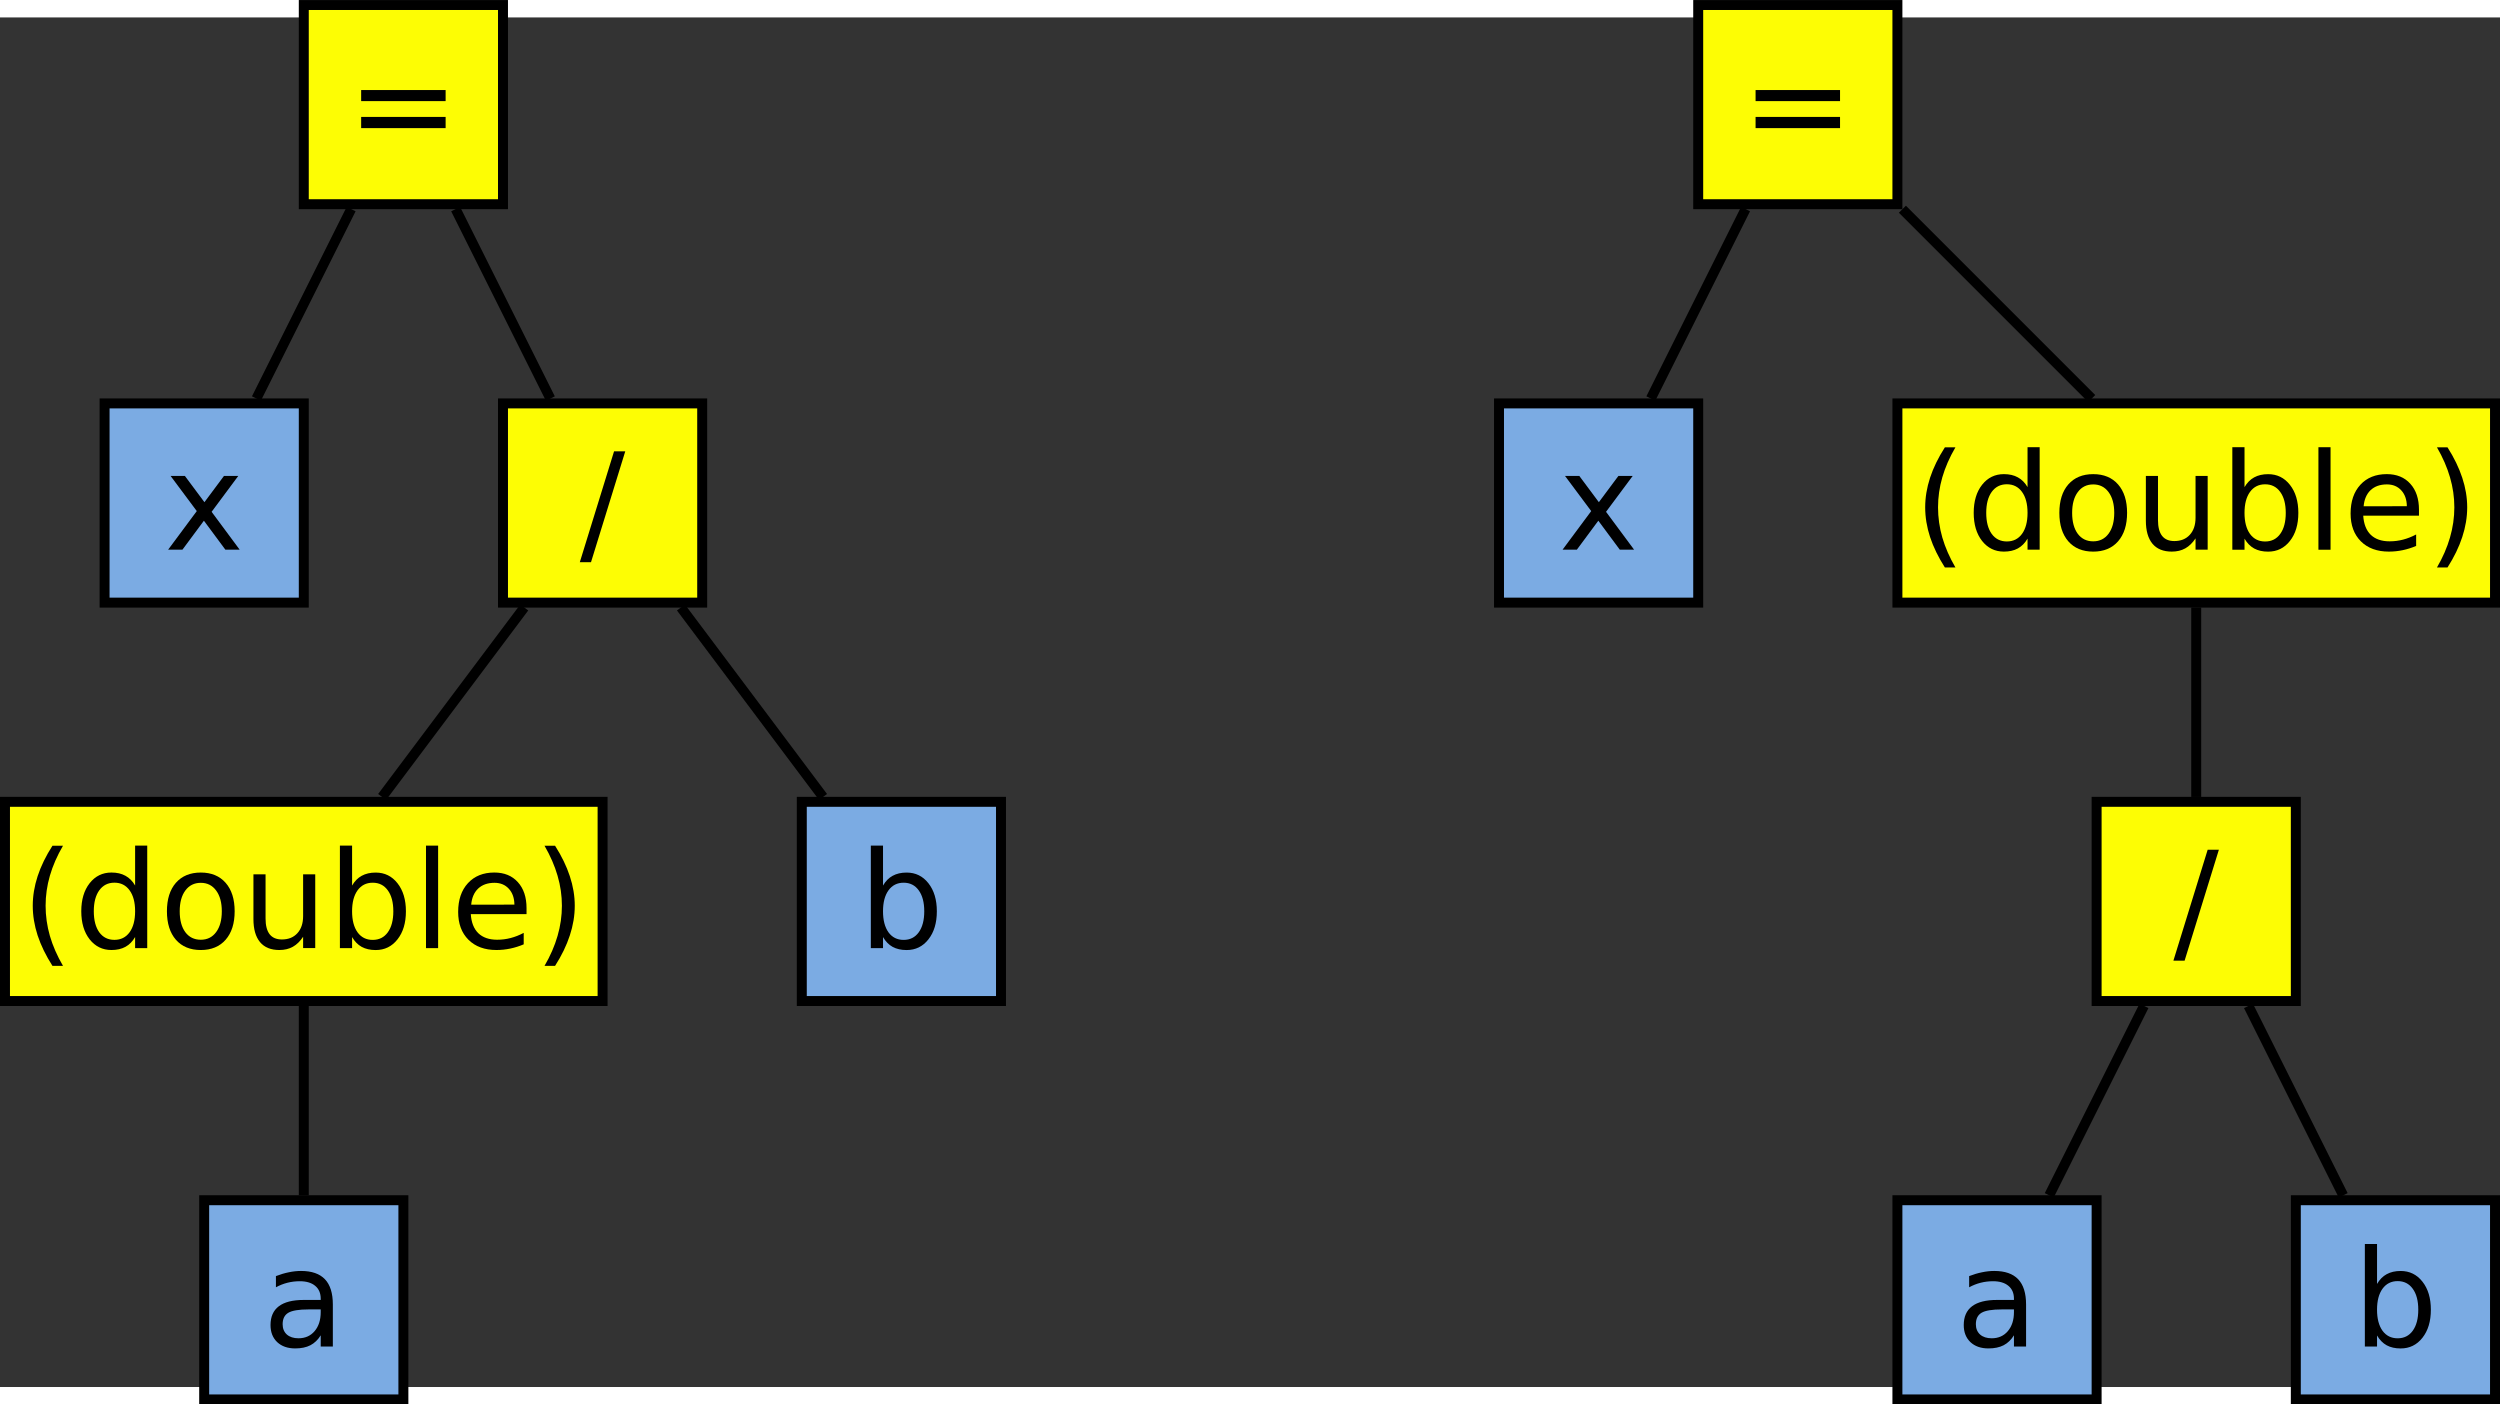<?xml version="1.0" encoding="UTF-8" standalone="no"?>
<svg id="svg2" xmlns:rdf="http://www.w3.org/1999/02/22-rdf-syntax-ns#" xmlns="http://www.w3.org/2000/svg" viewBox="-202 98 502 275.011" height="14.577cm" width="25.948cm" version="1.1" xmlns:cc="http://creativecommons.org/ns#" xmlns:dc="http://purl.org/dc/elements/1.1/">
 <rect x="-202" y="98" width="502" height="275.011" fill="#333333" stroke="none"/>
 <g id="g4" transform="translate(-1 -4.495)">
  <path id="rect6" fill="#fdfd04" d="m-140 100h40v40h-40z"/>
  <path id="rect8" d="m-140 100h40v40h-40z" stroke="#000" stroke-width="2" fill="none"/>
 </g>
 <g id="text10">
  <path id="path80" style="" d="m-129.48 112.58h16.96v2.223h-16.96v-2.223zm0 5.397h16.96v2.249h-16.96v-2.249z"/>
 </g>
 <g id="g14" transform="translate(-1 -4.495)">
  <path id="rect16" fill="#fdfd04" d="m-100 180h40v40h-40z"/>
  <path id="rect18" d="m-100 180h40v40h-40z" stroke="#000" stroke-width="2" fill="none"/>
 </g>
 <g id="text20">
  <path id="path85" style="" d="m-78.698 185.13h2.249l-6.879 22.265h-2.249l6.879-22.265z"/>
 </g>
 <g id="g24" transform="translate(-1 -4.495)">
  <path id="rect26" fill="#7babe3" d="m-180 180h40v40h-40z"/>
  <path id="rect28" d="m-180 180h40v40h-40z" stroke="#000" stroke-width="2" fill="none"/>
 </g>
 <g id="text30">
  <path id="path90" style="" d="m-154.15 190.06-5.358 7.21 5.636 7.607h-2.871l-4.313-5.821-4.313 5.821h-2.871l5.755-7.752-5.265-7.064h2.871l3.929 5.278 3.929-5.278h2.871z"/>
 </g>
 <path id="line34" d="m-91.488 174.53-19.022-38.05" stroke="#000" stroke-width="2" fill="none"/>
 <path id="line36" d="m-131.49 136.48-19.024 38.046" stroke="#000" stroke-width="2" fill="none"/>
 <g id="g38" transform="translate(-1 -4.495)">
  <path id="rect40" fill="#7babe3" d="m-40 260h40v40h-40z"/>
  <path id="rect42" d="m-40 260h40v40h-40z" stroke="#000" stroke-width="2" fill="none"/>
 </g>
 <g id="text44">
  <path id="path97" style="" d="m-16.409 277.49q0-2.686-1.111-4.207-1.098-1.535-3.03-1.535t-3.043 1.535q-1.098 1.521-1.098 4.207t1.098 4.22q1.111 1.521 3.043 1.521t3.03-1.521q1.111-1.535 1.111-4.22zm-8.281-5.173q0.767-1.323 1.931-1.958 1.177-0.648 2.805-0.648 2.699 0 4.379 2.143 1.693 2.143 1.693 5.636t-1.693 5.636q-1.68 2.143-4.379 2.143-1.627 0-2.805-0.635-1.164-0.648-1.931-1.971v2.223h-2.447v-20.585h2.447v8.017z"/>
 </g>
 <g id="g48" transform="translate(-1 -4.495)">
  <path id="rect50" fill="#fdfd04" d="m-200 260h120v40h-120z"/>
  <path id="rect52" d="m-200 260h120v40h-120z" stroke="#000" stroke-width="2" fill="none"/>
 </g>
 <g id="text54">
  <path id="path102" style="" d="m-189.35 264.32q-1.773 3.043-2.633 6.019-0.86 2.977-0.86 6.032t0.86 6.059q0.873 2.99 2.633 6.019h-2.117q-1.984-3.109-2.977-6.112-0.979-3.003-0.979-5.966 0-2.95 0.979-5.94 0.979-2.99 2.977-6.112h2.117z"/>
  <path id="path104" style="" d="m-174.87 272.31v-8.017h2.434v20.585h-2.434v-2.223q-0.767 1.323-1.945 1.971-1.164 0.635-2.805 0.635-2.686 0-4.379-2.143-1.68-2.143-1.68-5.636t1.68-5.636q1.693-2.143 4.379-2.143 1.64 0 2.805 0.648 1.177 0.635 1.945 1.958zm-8.295 5.173q0 2.686 1.098 4.22 1.111 1.521 3.043 1.521t3.043-1.521q1.111-1.535 1.111-4.22t-1.111-4.207q-1.111-1.535-3.043-1.535-1.931 0-3.043 1.535-1.098 1.521-1.098 4.207z"/>
  <path id="path106" style="" d="m-161.68 271.77q-1.958 0-3.096 1.535-1.138 1.521-1.138 4.18 0 2.659 1.125 4.194 1.138 1.521 3.109 1.521 1.945 0 3.082-1.535t1.138-4.18q0-2.633-1.138-4.167-1.138-1.548-3.082-1.548zm0-2.064q3.175 0 4.987 2.064 1.812 2.064 1.812 5.715 0 3.638-1.812 5.715-1.812 2.064-4.987 2.064-3.188 0-5.001-2.064-1.799-2.077-1.799-5.715 0-3.651 1.799-5.715 1.812-2.064 5.001-2.064z"/>
  <path id="path108" style="" d="m-151.11 279.03v-8.969h2.434v8.877q0 2.103 0.82 3.162 0.82 1.045 2.461 1.045 1.971 0 3.109-1.257 1.151-1.257 1.151-3.426v-8.4h2.434v14.817h-2.434v-2.275q-0.886 1.349-2.064 2.011-1.164 0.648-2.712 0.648-2.553 0-3.876-1.587-1.323-1.587-1.323-4.643zm6.125-9.327z"/>
  <path id="path110" style="" d="m-123.02 277.49q0-2.686-1.111-4.207-1.098-1.535-3.03-1.535-1.931 0-3.043 1.535-1.098 1.521-1.098 4.207t1.098 4.22q1.111 1.521 3.043 1.521t3.03-1.521q1.111-1.535 1.111-4.22zm-8.281-5.173q0.767-1.323 1.931-1.958 1.177-0.648 2.805-0.648 2.699 0 4.379 2.143 1.693 2.143 1.693 5.636t-1.693 5.636q-1.68 2.143-4.379 2.143-1.627 0-2.805-0.635-1.164-0.648-1.931-1.971v2.223h-2.447v-20.585h2.447v8.017z"/>
  <path id="path112" style="" d="m-116.46 264.3h2.434v20.585h-2.434v-20.585z"/>
  <path id="path114" style="" d="m-96.272 276.86v1.191h-11.192q0.159 2.514 1.508 3.836 1.363 1.31 3.784 1.31 1.402 0 2.712-0.344 1.323-0.344 2.619-1.032v2.302q-1.31 0.556-2.686 0.847-1.376 0.291-2.791 0.291-3.545 0-5.622-2.064-2.064-2.064-2.064-5.583 0-3.638 1.958-5.768 1.971-2.143 5.305-2.143 2.99 0 4.723 1.931 1.746 1.918 1.746 5.226zm-2.434-0.714q-0.026-1.998-1.125-3.188-1.085-1.191-2.884-1.191-2.037 0-3.268 1.151-1.217 1.151-1.402 3.241l8.678-0.013z"/>
  <path id="path116" style="" d="m-92.661 264.32h2.117q1.984 3.122 2.963 6.112 0.992 2.99 0.992 5.94 0 2.963-0.992 5.966-0.979 3.003-2.963 6.112h-2.117q1.76-3.03 2.619-6.019 0.873-3.003 0.873-6.059 0-3.056-0.873-6.032-0.86-2.977-2.619-6.019z"/>
 </g>
 <g id="g58" transform="translate(-1 -4.495)">
  <path id="rect60" fill="#7babe3" d="m-160 340h40v40h-40z"/>
  <path id="rect62" d="m-160 340h40v40h-40z" stroke="#000" stroke-width="2" fill="none"/>
 </g>
 <g id="text64">
  <path id="path121" style="" d="m-140.02 357.43q-2.95 0-4.088 0.675-1.138 0.675-1.138 2.302 0 1.296 0.847 2.064 0.86 0.754 2.328 0.754 2.024 0 3.241-1.429 1.23-1.442 1.23-3.823v-0.542h-2.421zm4.855-1.005v8.453h-2.434v-2.249q-0.833 1.349-2.077 1.998-1.244 0.635-3.043 0.635-2.275 0-3.625-1.27-1.336-1.283-1.336-3.426 0-2.5 1.667-3.77 1.68-1.27 5.001-1.27h3.413v-0.238q0-1.68-1.111-2.593-1.098-0.926-3.096-0.926-1.27 0-2.474 0.304t-2.315 0.913v-2.249q1.336-0.516 2.593-0.767 1.257-0.265 2.447-0.265 3.215 0 4.802 1.667t1.587 5.053z"/>
 </g>
 <path id="line68" d="m-141 334.53v-38.046" stroke="#000" stroke-width="2" fill="none"/>
 <path id="line70" d="m-125.27 254.53 28.536-38.046" stroke="#000" stroke-width="2" fill="none"/>
 <path id="line72" d="m-36.732 254.53-28.536-38.05" stroke="#000" stroke-width="2" fill="none"/>
 <g id="g74" transform="translate(-1 -4.495)">
  <path id="rect76" fill="#fdfd04" d="m140 100h40v40h-40z"/>
  <path id="rect78" d="m140 100h40v40h-40z" stroke="#000" stroke-width="2" fill="none"/>
 </g>
 <g id="text80">
  <path id="path129" style="" d="m150.52 112.58h16.96v2.223h-16.96v-2.223zm0 5.397h16.96v2.249h-16.96v-2.249z"/>
 </g>
 <g id="g84" transform="translate(-1 -4.495)">
  <path id="rect86" fill="#7babe3" d="m100 180h40v40h-40z"/>
  <path id="rect88" d="m100 180h40v40h-40z" stroke="#000" stroke-width="2" fill="none"/>
 </g>
 <g id="text90">
  <path id="path134" style="" d="m125.85 190.06-5.358 7.21 5.636 7.607h-2.871l-4.313-5.821-4.313 5.821h-2.871l5.755-7.752-5.265-7.064h2.871l3.929 5.278 3.929-5.278h2.871z"/>
 </g>
 <path id="line94" d="m218.02 174.53-38.02-38.02" stroke="#000" stroke-width="2" fill="none"/>
 <path id="line96" d="m148.51 136.48-19.024 38.046" stroke="#000" stroke-width="2" fill="none"/>
 <g id="g98" transform="translate(-1 -4.495)">
  <path id="rect100" fill="#7babe3" d="m260 340h40v40h-40z"/>
  <path id="rect102" d="m260 340h40v40h-40z" stroke="#000" stroke-width="2" fill="none"/>
 </g>
 <g id="text104">
  <path id="path141" style="" d="m283.59 357.49q0-2.686-1.111-4.207-1.098-1.535-3.03-1.535-1.931 0-3.043 1.535-1.098 1.521-1.098 4.207t1.098 4.22q1.111 1.521 3.043 1.521t3.03-1.521q1.111-1.535 1.111-4.22zm-8.281-5.173q0.767-1.323 1.931-1.958 1.177-0.648 2.805-0.648 2.699 0 4.379 2.143 1.693 2.143 1.693 5.636t-1.693 5.636q-1.68 2.143-4.379 2.143-1.627 0-2.805-0.635-1.164-0.648-1.931-1.971v2.223h-2.447v-20.585h2.447v8.017z"/>
 </g>
 <g id="g108" transform="translate(-1 -4.495)">
  <path id="rect110" fill="#7babe3" d="m180 340h40v40h-40z"/>
  <path id="rect112" d="m180 340h40v40h-40z" stroke="#000" stroke-width="2" fill="none"/>
 </g>
 <g id="text114">
  <path id="path146" style="" d="m199.98 357.43q-2.95 0-4.088 0.675-1.138 0.675-1.138 2.302 0 1.296 0.847 2.064 0.86 0.754 2.328 0.754 2.024 0 3.241-1.429 1.23-1.442 1.23-3.823v-0.542h-2.421zm4.855-1.005v8.453h-2.434v-2.249q-0.833 1.349-2.077 1.998-1.244 0.635-3.043 0.635-2.275 0-3.625-1.27-1.336-1.283-1.336-3.426 0-2.5 1.667-3.77 1.68-1.27 5.001-1.27h3.413v-0.238q0-1.68-1.111-2.593-1.098-0.926-3.096-0.926-1.27 0-2.474 0.304t-2.315 0.913v-2.249q1.336-0.516 2.593-0.767 1.257-0.265 2.447-0.265 3.215 0 4.802 1.667t1.587 5.053z"/>
 </g>
 <g id="g118" transform="translate(-1 -4.495)">
  <path id="rect120" fill="#fdfd04" d="m180 180h120v40h-120z"/>
  <path id="rect122" d="m180 180h120v40h-120z" stroke="#000" stroke-width="2" fill="none"/>
 </g>
 <g id="text124">
  <path id="path151" style="" d="m190.65 184.32q-1.773 3.043-2.633 6.019-0.86 2.977-0.86 6.032t0.86 6.059q0.873 2.99 2.633 6.019h-2.117q-1.984-3.109-2.977-6.112-0.979-3.003-0.979-5.966 0-2.95 0.979-5.94 0.979-2.99 2.977-6.112h2.117z"/>
  <path id="path153" style="" d="m205.13 192.31v-8.017h2.434v20.585h-2.434v-2.223q-0.767 1.323-1.945 1.971-1.164 0.635-2.805 0.635-2.686 0-4.379-2.143-1.68-2.143-1.68-5.636t1.68-5.636q1.693-2.143 4.379-2.143 1.64 0 2.805 0.648 1.177 0.635 1.945 1.958zm-8.295 5.173q0 2.686 1.098 4.22 1.111 1.521 3.043 1.521t3.043-1.521q1.111-1.535 1.111-4.22t-1.111-4.207q-1.111-1.535-3.043-1.535-1.931 0-3.043 1.535-1.098 1.521-1.098 4.207z"/>
  <path id="path155" style="" d="m218.32 191.77q-1.958 0-3.096 1.535-1.138 1.521-1.138 4.18 0 2.659 1.125 4.194 1.138 1.521 3.109 1.521 1.945 0 3.082-1.535t1.138-4.18q0-2.633-1.138-4.167-1.138-1.548-3.082-1.548zm0-2.064q3.175 0 4.987 2.064t1.812 5.715q0 3.638-1.812 5.715-1.812 2.064-4.987 2.064-3.188 0-5.001-2.064-1.799-2.077-1.799-5.715 0-3.651 1.799-5.715 1.812-2.064 5.001-2.064z"/>
  <path id="path157" style="" d="m228.89 199.03v-8.969h2.434v8.877q0 2.103 0.82 3.162 0.82 1.045 2.461 1.045 1.971 0 3.109-1.257 1.151-1.257 1.151-3.426v-8.4h2.434v14.817h-2.434v-2.275q-0.886 1.349-2.064 2.011-1.164 0.648-2.712 0.648-2.553 0-3.876-1.587-1.323-1.587-1.323-4.643zm6.125-9.327z"/>
  <path id="path159" style="" d="m256.98 197.49q0-2.686-1.111-4.207-1.098-1.535-3.03-1.535-1.931 0-3.043 1.535-1.098 1.521-1.098 4.207t1.098 4.22q1.111 1.521 3.043 1.521t3.03-1.521q1.111-1.535 1.111-4.22zm-8.281-5.173q0.767-1.323 1.931-1.958 1.177-0.648 2.805-0.648 2.699 0 4.379 2.143 1.693 2.143 1.693 5.636t-1.693 5.636q-1.68 2.143-4.379 2.143-1.627 0-2.805-0.635-1.164-0.648-1.931-1.971v2.223h-2.447v-20.585h2.447v8.017z"/>
  <path id="path161" style="" d="m263.54 184.3h2.434v20.585h-2.434v-20.585z"/>
  <path id="path163" style="" d="m283.73 196.86v1.191h-11.192q0.159 2.514 1.508 3.837 1.363 1.31 3.784 1.31 1.402 0 2.712-0.344 1.323-0.344 2.619-1.032v2.302q-1.31 0.556-2.686 0.847t-2.791 0.291q-3.545 0-5.622-2.064-2.064-2.064-2.064-5.583 0-3.638 1.958-5.768 1.971-2.143 5.305-2.143 2.99 0 4.723 1.931 1.746 1.918 1.746 5.226zm-2.434-0.714q-0.026-1.998-1.125-3.188-1.085-1.191-2.884-1.191-2.037 0-3.268 1.151-1.217 1.151-1.402 3.241l8.678-0.013z"/>
  <path id="path165" style="" d="m287.34 184.32h2.117q1.984 3.122 2.963 6.112 0.992 2.99 0.992 5.94 0 2.963-0.992 5.966-0.979 3.003-2.963 6.112h-2.117q1.76-3.03 2.619-6.019 0.873-3.003 0.873-6.059 0-3.056-0.873-6.032-0.86-2.977-2.619-6.019z"/>
 </g>
 <g id="g128" transform="translate(-1 -4.495)">
  <path id="rect130" fill="#fdfd04" d="m220 260h40v40h-40z"/>
  <path id="rect132" d="m220 260h40v40h-40z" stroke="#000" stroke-width="2" fill="none"/>
 </g>
 <g id="text134">
  <path id="path170" style="" d="m241.3 265.13h2.249l-6.879 22.265h-2.249l6.879-22.265z"/>
 </g>
 <path id="line138" d="m239 216.48v38.046" stroke="#000" stroke-width="2" fill="none"/>
 <path id="line140" d="m228.51 296.48-19.024 38.046" stroke="#000" stroke-width="2" fill="none"/>
 <path id="line142" d="m249.49 296.48 19.024 38.046" stroke="#000" stroke-width="2" fill="none"/>
</svg>
